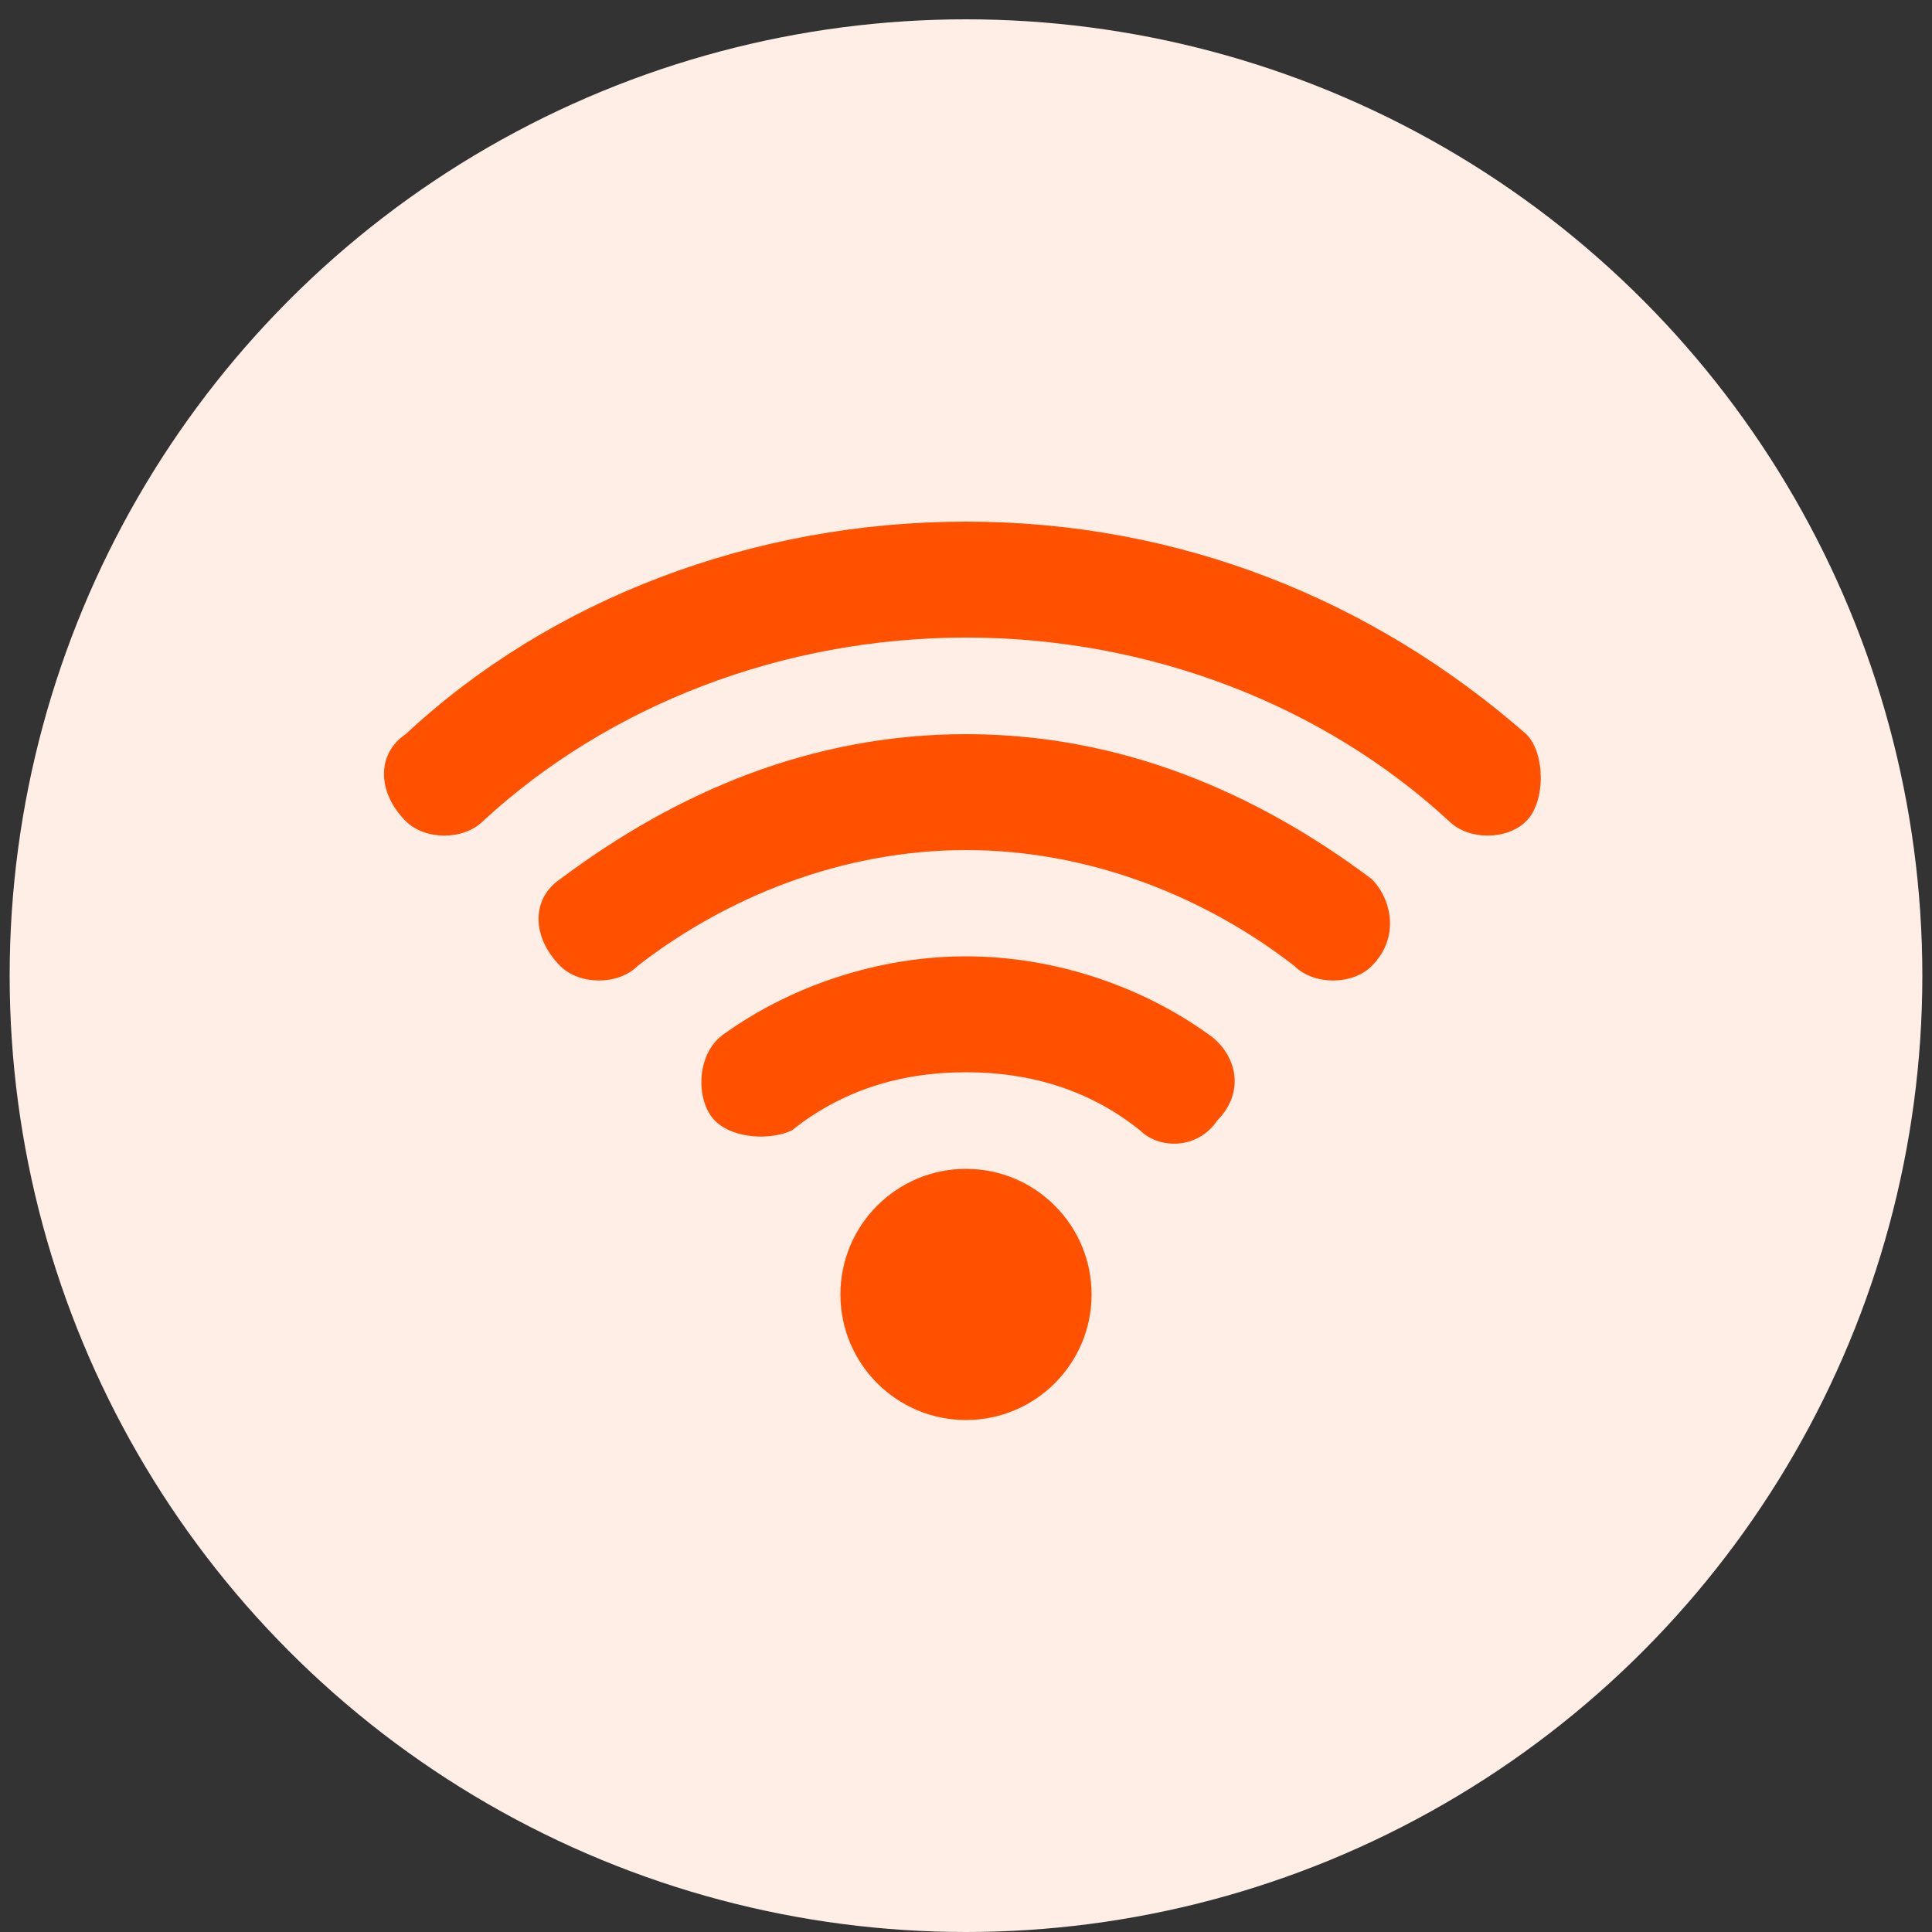 <?xml version="1.0" encoding="utf-8"?>
<!-- Generator: Adobe Illustrator 28.3.0, SVG Export Plug-In . SVG Version: 6.00 Build 0)  -->
<svg version="1.1" id="Laag_1" xmlns="http://www.w3.org/2000/svg" xmlns:xlink="http://www.w3.org/1999/xlink" x="0px" y="0px"
	 viewBox="0 0 20 20" style="enable-background:new 0 0 20 20;" xml:space="preserve">
<rect x="0" y="0" width="20" height="20" fill="#333333" stroke="none"/>
<style type="text/css">
	.st0{fill:#FFEEE6;}
	.st1{fill:#FF5100;}
</style>
<circle class="st0" cx="10" cy="10.1" r="9.9"/>
<g>
	<path class="st1" d="M10,6.6c1.9,0,3.7,0.7,5,1.9c0.2,0.2,0.6,0.2,0.8,0l0,0c0.2-0.2,0.2-0.7,0-0.9c-1.6-1.4-3.6-2.2-5.8-2.2
		c-2.2,0-4.3,0.8-5.8,2.2c-0.3,0.2-0.3,0.6,0,0.9l0,0c0.2,0.2,0.6,0.2,0.8,0C6.3,7.3,8.1,6.6,10,6.6z"/>
	<path class="st1" d="M10,8.8c1.3,0,2.5,0.5,3.4,1.2c0.2,0.2,0.6,0.2,0.8,0l0,0c0.3-0.3,0.2-0.7,0-0.9C13,8.2,11.6,7.6,10,7.6
		c-1.6,0-3,0.6-4.2,1.5c-0.3,0.2-0.3,0.6,0,0.9l0,0c0.2,0.2,0.6,0.2,0.8,0C7.5,9.3,8.7,8.8,10,8.8z"/>
	<path class="st1" d="M10,11.1c0.7,0,1.3,0.2,1.8,0.6c0.2,0.2,0.6,0.2,0.8-0.1h0c0.3-0.3,0.2-0.7-0.1-0.9c-0.7-0.5-1.6-0.8-2.5-0.8
		c-0.9,0-1.8,0.3-2.5,0.8c-0.3,0.2-0.3,0.7-0.1,0.9l0,0c0.2,0.2,0.6,0.2,0.8,0.1C8.7,11.3,9.3,11.1,10,11.1z"/>
	<circle class="st1" cx="10" cy="13.4" r="1.3"/>
</g>
</svg>
